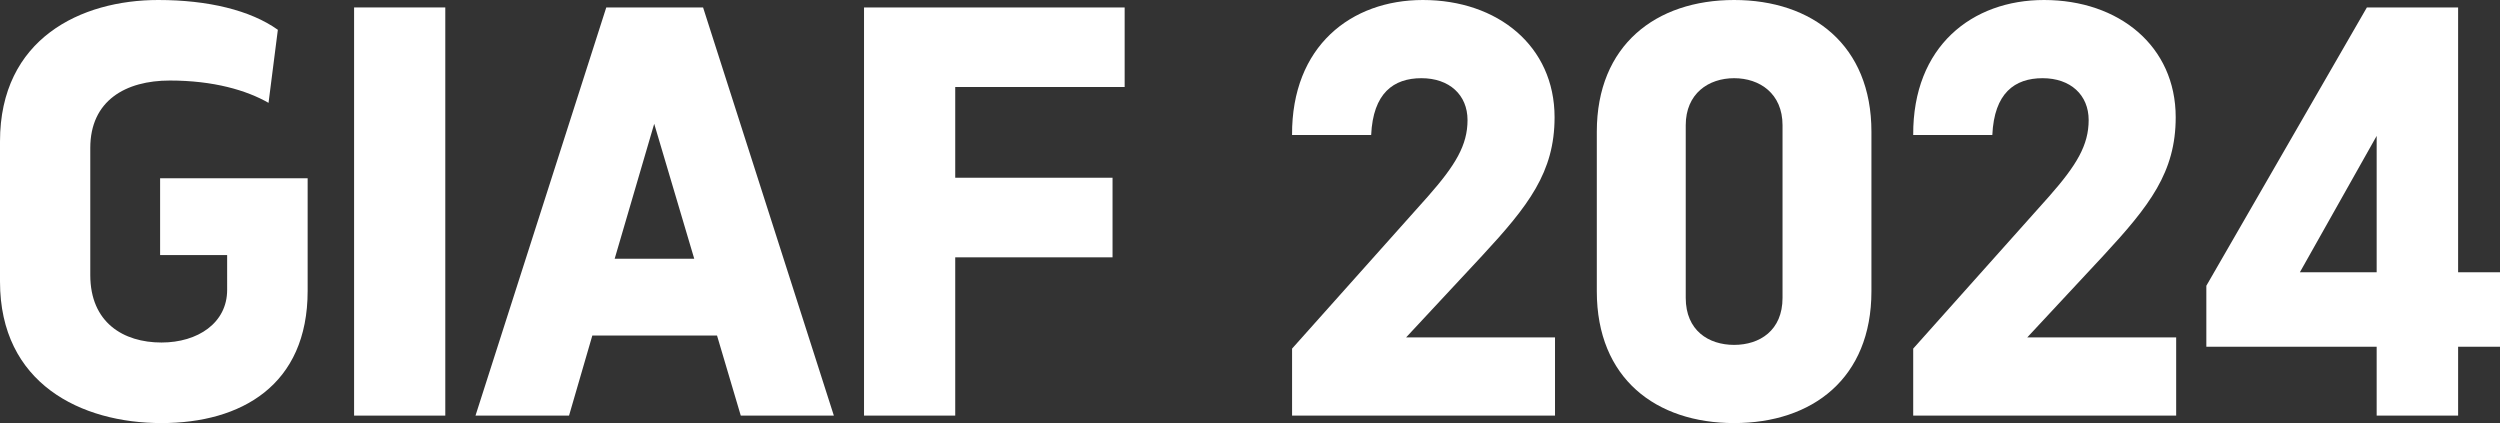<?xml version="1.0" encoding="utf-8"?>
<!-- Generator: Adobe Illustrator 15.1.0, SVG Export Plug-In . SVG Version: 6.00 Build 0)  -->
<!DOCTYPE svg PUBLIC "-//W3C//DTD SVG 1.1//EN" "http://www.w3.org/Graphics/SVG/1.1/DTD/svg11.dtd">
<svg version="1.1" id="Layer_1" xmlns="http://www.w3.org/2000/svg" xmlns:xlink="http://www.w3.org/1999/xlink" x="0px" y="0px"
	 width="92.046px" height="15.577px" viewBox="0 0 92.046 15.577" enable-background="new 0 0 92.046 15.577" xml:space="preserve">
<rect x="0" y="0" width="92.046" height="15.577" fill="#333333" stroke="none"/>
<g>
	<path fill="#FFFFFF" d="M0,10.367V5.209C0,1.422,2.981,0,5.826,0C7.66,0,9.219,0.377,10.23,1.097l-0.343,2.69
		C9.082,3.325,7.865,2.965,6.254,2.965c-1.628,0-2.93,0.737-2.93,2.484v4.678c0,1.748,1.217,2.484,2.622,2.484
		c1.337,0,2.417-0.72,2.417-1.936V9.391H5.895V6.563h5.432v4.147c0,3.479-2.451,4.867-5.381,4.867C2.981,15.577,0,14.12,0,10.367z"
		/>
	<path fill="#FFFFFF" d="M13.037,15.302V0.274h3.358v15.028H13.037z"/>
	<path fill="#FFFFFF" d="M27.274,15.302L26.4,12.355h-4.592l-0.857,2.947h-3.444l4.815-15.028h3.564l4.815,15.028H27.274z
		 M22.631,9.527h2.93l-1.474-4.969L22.631,9.527z"/>
	<path fill="#FFFFFF" d="M31.812,15.302V0.274h9.596v2.93H35.17v3.341h5.792v2.93H35.17v5.826H31.812z"/>
	<path fill="#FFFFFF" d="M51.77,12.423h5.483v2.879h-9.681v-2.467l5.003-5.604c1.011-1.148,1.457-1.885,1.457-2.81
		c0-0.926-0.669-1.542-1.697-1.542c-1.027,0-1.781,0.548-1.851,2.091h-2.913C47.555,1.697,49.748,0,52.387,0
		c2.759,0,4.85,1.697,4.85,4.318c0,2.022-0.96,3.256-2.674,5.106L51.77,12.423z"/>
	<path fill="#FFFFFF" d="M58.792,10.727V4.85c0-3.188,2.177-4.85,5.056-4.85s5.055,1.662,5.055,4.85v5.877
		c0,3.205-2.176,4.85-5.055,4.85S58.792,13.932,58.792,10.727z M65.63,10.967V4.61c0-1.166-0.84-1.731-1.782-1.731
		s-1.782,0.565-1.782,1.731v6.357c0,1.2,0.84,1.731,1.782,1.731S65.63,12.167,65.63,10.967z"/>
	<path fill="#FFFFFF" d="M74.64,12.423h5.483v2.879h-9.682v-2.467l5.004-5.604c1.011-1.148,1.456-1.885,1.456-2.81
		c0-0.926-0.668-1.542-1.696-1.542s-1.782,0.548-1.851,2.091h-2.913C70.424,1.697,72.617,0,75.257,0
		c2.759,0,4.849,1.697,4.849,4.318c0,2.022-0.959,3.256-2.673,5.106L74.64,12.423z"/>
	<path fill="#FFFFFF" d="M92.046,10.024v2.742h-1.542v2.536h-2.999v-2.536h-6.271v-2.245l5.911-10.247h3.359v9.75H92.046z
		 M84.678,10.024h2.827V5.004L84.678,10.024z"/>
</g>
</svg>

